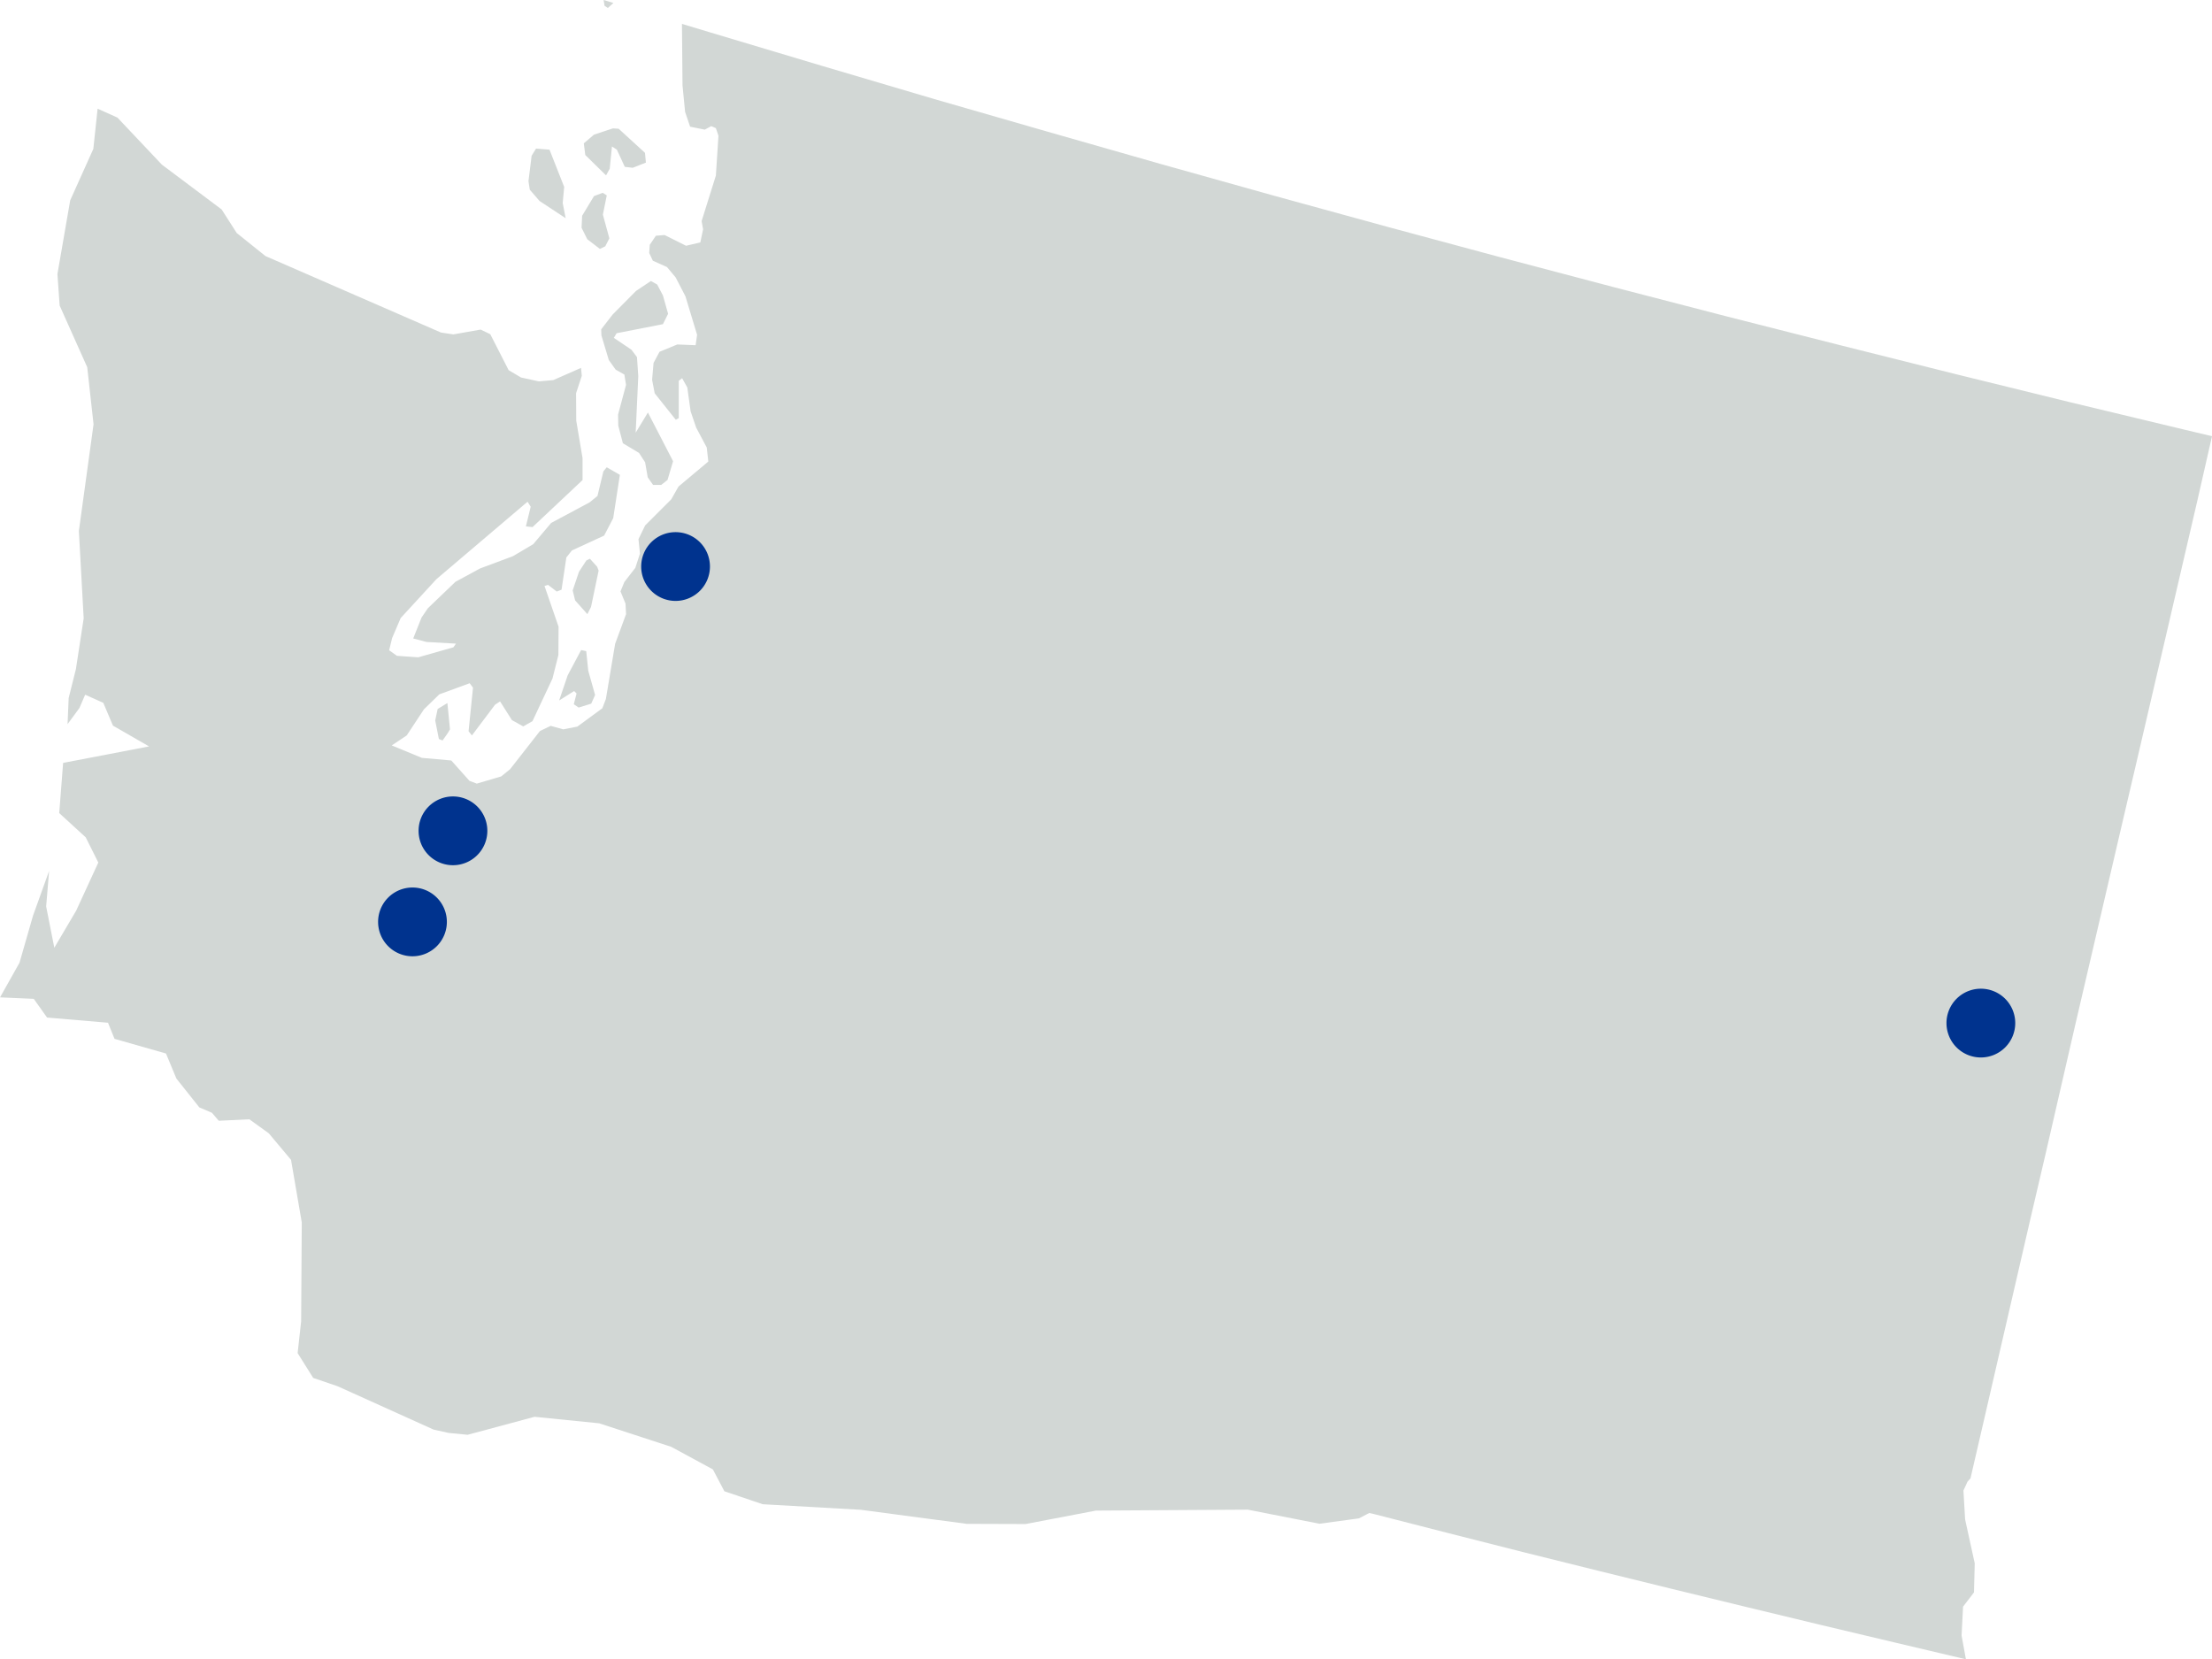 <svg id="Group_132" data-name="Group 132" xmlns="http://www.w3.org/2000/svg" xmlns:xlink="http://www.w3.org/1999/xlink" width="180.91" height="135.707" viewBox="0 0 180.91 135.707">
  <defs>
    <clipPath id="clip-path">
      <path id="Path_31" data-name="Path 31" d="M0-56.232H180.909V-191.939H0Z" transform="translate(0 191.939)" fill="none"/>
    </clipPath>
  </defs>
  <g id="Group_126" data-name="Group 126" transform="translate(0 0)">
    <path id="Path_26" data-name="Path 26" d="M-20.487-.195l.272.182.455-.409-.8-.243Zm6.378,6.513.211,2.166.41,1.211,1.2.243.53-.288.378.166.211.621-.211,3.257-1.167,3.726.121.666-.226,1.075-1.167.274-1.758-.879-.711.06-.5.743-.045.665.3.636,1.152.515.711.849.8,1.544.954,3.151-.121.85-1.5-.061-1.454.6-.486.91-.119,1.379.212,1.106,1.726,2.164.243-.136V30.479l.273-.213.424.757.272,1.954.455,1.333.863,1.622L-12,37.083l-2.438,2.045-.592,1.045-2.136,2.136-.545,1.121.122,1.182-.38,1.165-.893,1.151-.32.773.41,1,.046.863-.894,2.423-.757,4.515-.289.757-2.043,1.5-1.153.226-1.029-.287-.88.424-2.439,3.12-.726.59-2,.591-.6-.228-1.485-1.665-2.408-.214L-37.891,60.3l1.227-.818,1.408-2.136L-34,56.123l2.484-.909.272.363-.363,3.561.272.347,1.894-2.515.409-.272.97,1.53.923.516.757-.425,1.636-3.484.486-1.925.014-2.318-1.15-3.332.288-.092.711.547.394-.153.393-2.634.456-.576,2.634-1.213.742-1.423.546-3.544-1.075-.621-.274.333-.484,2.014-.653.53L-24.849,42.1l-1.47,1.741-1.666.985-2.68,1-2.014,1.091-2.258,2.165-.515.757-.682,1.713,1.091.287,2.407.136-.211.3-2.878.819-1.741-.122-.636-.454.243-1,.7-1.636,2.923-3.18,7.453-6.333.258.41-.394,1.606.544.06,4.09-3.848V36.8l-.515-3.061-.015-2.241.469-1.425-.061-.651-2.272,1-1.181.105-1.454-.318-1.016-.6-1.5-2.94-.789-.379-2.226.394-1.015-.151-14.361-6.257L-50.57,18.39-51.8,16.467-56.69,12.8l-3.635-3.848-1.621-.728-.349,3.287-1.893,4.211-1.044,6.028.182,2.575,2.256,5.044.516,4.666-1.2,8.725.393,7.15-.636,4.15-.592,2.364-.09,2.136.969-1.318.47-1.09,1.484.665.788,1.864,2.954,1.7-7.029,1.349-.318,4.105,2.167,1.983,1.029,2.061L-63.7,73.815l-1.787,3.03-.667-3.377.243-2.908-1.318,3.665-1.105,3.848-1.592,2.832,2.757.121,1.09,1.53,4.984.424.532,1.317,4.21,1.2.849,2.045,1.879,2.363,1.029.439.561.653,2.5-.121,1.592,1.15,1.816,2.166.879,5.12L-45.3,107.4-45.587,110l1.273,2.029,2,.682,7.846,3.544,1.227.272,1.559.153,5.47-1.471,5.287.532,5.892,1.923,3.408,1.847.94,1.788,3.136,1.061,8.014.454,8.664,1.15,4.816.016L19.7,122.88l12.422-.077,5.861,1.152,3.226-.439.85-.44.393.09,6.088,1.56,6.09,1.545,6.089,1.514,6.1,1.5,6.105,1.485,6.1,1.47,6.12,1.453,5.711,1.348L90.5,133.1l.121-2.364.894-1.165.061-2.379-.787-3.59-.137-2.362.334-.728.243-.272,1.226-5.3,1.226-5.316,1.228-5.318,1.227-5.316,1.242-5.317L98.6,88.358l1.227-5.333,1.242-5.331,1.242-5.332,1.242-5.332L104.8,61.7l1.241-5.332,1.243-5.333,1.242-5.345,1.243-5.347,1.213-5.333-2.289-.544-9.346-2.242-9.314-2.288L80.7,27.6l-9.317-2.363-9.3-2.41-9.3-2.453-9.285-2.5-9.271-2.544-9.254-2.591L15.73,10.1,6.491,7.439-2.733,4.712l-9.211-2.756-2.211-.667Zm-7.241,4.029-.832.711.12.954,1.7,1.667.3-.545.182-1.818.4.257.65,1.408.651.077,1.075-.424-.075-.8-2.152-1.969-.47-.03Zm-5.1,1.727-.258,2.075.107.7.8.925,2.136,1.408-.243-1.243.121-1.318-1.2-3.044-1.1-.09Zm5.1,3.3-.969,1.607-.046.983.469.94,1.031.789.439-.213.334-.651-.53-1.939.318-1.575-.334-.212Zm3.438,7.756-1.908,1.925-.939,1.211.016.5.605,2.014.561.787.712.4.136.847-.65,2.423.015.91.378,1.44,1.318.788.5.771.213,1.228.439.621h.666l.515-.41.454-1.529-2.059-3.983-1,1.65.212-4.62-.105-1.56-.455-.606-1.438-.969.226-.379,3.788-.742.424-.848-.424-1.5-.469-.894-.515-.288Zm-4.059,22.04-.605.924-.516,1.53.2.817,1,1.121.3-.59.621-2.969-.121-.318-.59-.653ZM-23.5,54.564l-.7,2.06,1.226-.772.2.2-.227.879.395.272,1.029-.318.318-.712-.56-1.985-.165-1.6L-22.4,52.5ZM-34.135,57.32l-.2.94.3,1.514.3.122.409-.576.2-.334-.212-2.151Z" transform="translate(69.929 0.665)" fill="#d2d7d5"/>
  </g>
  <g id="Group_131" data-name="Group 131" transform="translate(0 0)" clip-path="url(#clip-path)">
    <g id="Group_127" data-name="Group 127" transform="translate(34.234 65.138)">
      <path id="Path_27" data-name="Path 27" d="M-1.165-2.33A2.812,2.812,0,0,0,1.647-5.142,2.811,2.811,0,0,0-1.165-7.954,2.811,2.811,0,0,0-3.977-5.142,2.812,2.812,0,0,0-1.165-2.33" transform="translate(3.977 7.954)" fill="#00338e"/>
    </g>
    <g id="Group_128" data-name="Group 128" transform="translate(52.44 43.522)">
      <path id="Path_28" data-name="Path 28" d="M-1.165-2.33A2.812,2.812,0,0,0,1.647-5.142,2.811,2.811,0,0,0-1.165-7.954,2.811,2.811,0,0,0-3.977-5.142,2.812,2.812,0,0,0-1.165-2.33" transform="translate(3.977 7.954)" fill="#00338e"/>
    </g>
    <g id="Group_129" data-name="Group 129" transform="translate(159.194 80.862)">
      <path id="Path_29" data-name="Path 29" d="M-1.165-2.33A2.812,2.812,0,0,0,1.647-5.142,2.811,2.811,0,0,0-1.165-7.954,2.811,2.811,0,0,0-3.977-5.142,2.812,2.812,0,0,0-1.165-2.33" transform="translate(3.977 7.954)" fill="#00338e"/>
    </g>
    <g id="Group_130" data-name="Group 130" transform="translate(30.923 72.586)">
      <path id="Path_30" data-name="Path 30" d="M-1.165-2.33A2.812,2.812,0,0,0,1.647-5.142,2.811,2.811,0,0,0-1.165-7.954,2.811,2.811,0,0,0-3.977-5.142,2.812,2.812,0,0,0-1.165-2.33" transform="translate(3.977 7.954)" fill="#00338e"/>
    </g>
  </g>
</svg>

